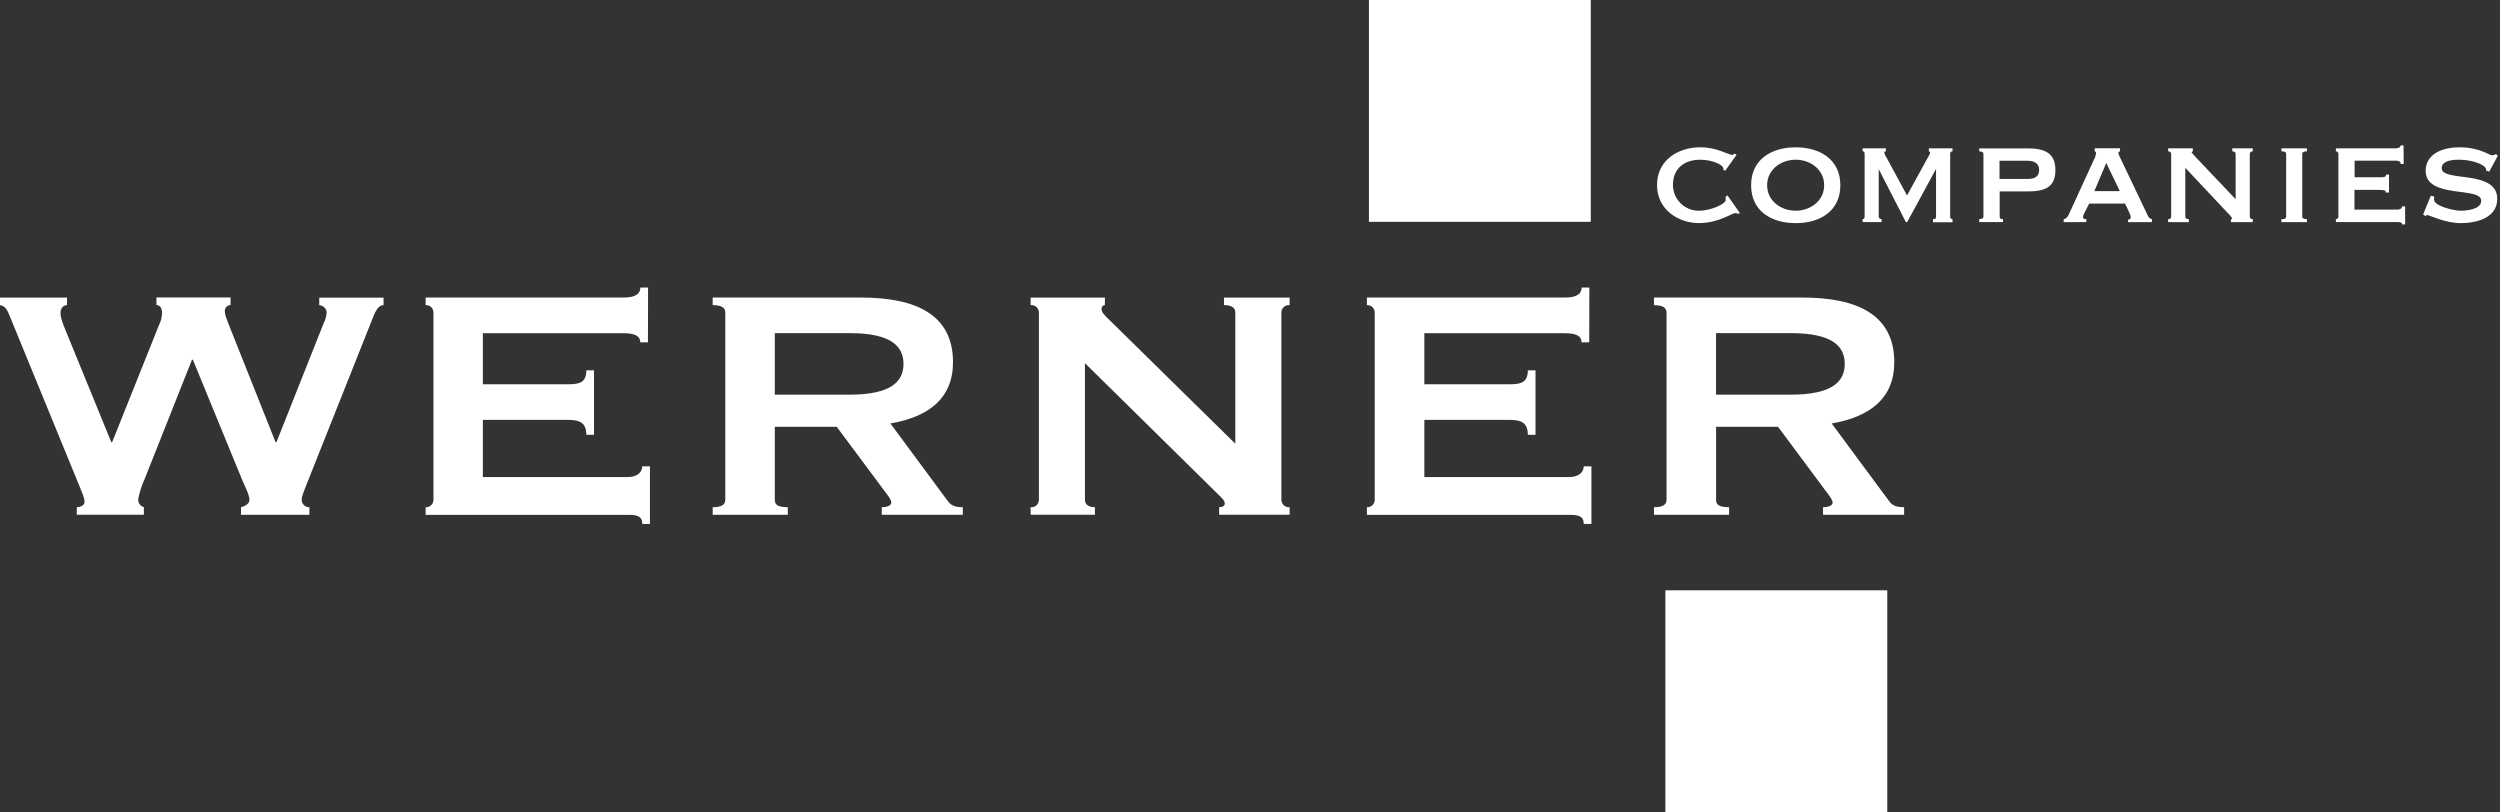 <?xml version="1.0" encoding="UTF-8"?> <svg xmlns="http://www.w3.org/2000/svg" width="197" height="64" viewBox="0 0 197 64" fill="none"><rect x="0" y="0" width="197" height="64" fill="#333333" stroke="none"/><path d="M5.279 23.449V24.045C4.972 24.045 4.768 24.307 4.768 24.663C4.768 24.858 4.802 25.117 5.074 25.802L8.769 34.841H8.838L12.509 25.663C12.67 25.351 12.76 25.007 12.771 24.656C12.771 24.328 12.635 24.037 12.328 24.037V23.441H18.166V24.037C18.101 24.038 18.037 24.054 17.978 24.082C17.919 24.11 17.867 24.15 17.825 24.199C17.783 24.249 17.752 24.306 17.734 24.369C17.716 24.431 17.711 24.497 17.72 24.561C17.72 24.823 17.856 25.114 18.063 25.668L21.716 34.846H21.784L25.5 25.479C25.643 25.208 25.724 24.909 25.739 24.603C25.726 24.456 25.659 24.319 25.552 24.217C25.445 24.115 25.305 24.056 25.157 24.05V23.454H30.223V24.05C29.743 24.05 29.539 24.635 29.232 25.413L24.294 37.828C24.032 38.512 23.77 39.063 23.77 39.388C23.771 39.467 23.788 39.544 23.82 39.616C23.852 39.688 23.897 39.753 23.954 39.807C24.011 39.862 24.078 39.904 24.151 39.933C24.224 39.961 24.302 39.975 24.381 39.973V40.568H18.991V39.973C19.254 39.907 19.639 39.711 19.655 39.422C19.655 39.063 19.485 38.706 19.131 37.928L15.197 28.345H15.129L11.405 37.726C11.173 38.234 11.001 38.769 10.893 39.318C10.88 39.46 10.916 39.603 10.997 39.722C11.078 39.84 11.198 39.926 11.337 39.965V40.56H6.05V39.965C6.312 39.965 6.664 39.837 6.664 39.543C6.664 39.249 6.459 38.796 6.289 38.373L0.787 24.954C0.614 24.501 0.443 24.11 0 24.045V23.449H5.279Z" fill="white"></path><path d="M51.059 26.974H50.453C50.453 26.518 50.109 26.258 49.142 26.258H38.049V30.281H44.762C45.654 30.281 46.202 30.152 46.202 29.18H46.808V34.264H46.202C46.202 33.281 45.654 33.087 44.762 33.087H38.049V37.595H49.454C50.133 37.595 50.608 37.267 50.608 36.745H51.214V41.287H50.613C50.613 40.634 50.138 40.569 49.459 40.569H33.541V39.968C33.621 39.973 33.7 39.962 33.775 39.934C33.85 39.907 33.919 39.865 33.977 39.81C34.035 39.755 34.08 39.689 34.111 39.615C34.143 39.542 34.158 39.463 34.157 39.383V24.63C34.158 24.55 34.143 24.471 34.111 24.397C34.08 24.324 34.035 24.258 33.977 24.203C33.919 24.148 33.85 24.105 33.775 24.078C33.7 24.051 33.621 24.04 33.541 24.045V23.447H49.15C50.109 23.447 50.461 23.122 50.461 22.66H51.067L51.059 26.974Z" fill="white"></path><path d="M61.054 26.251H66.962C70.237 26.251 71.195 27.3 71.195 28.674C71.195 30.048 70.237 31.099 66.962 31.099H61.054V26.251ZM56.16 24.045C56.845 24.045 57.154 24.242 57.154 24.633V39.386C57.154 39.774 56.845 39.968 56.16 39.968V40.564H62.079V39.968C61.292 39.968 61.054 39.774 61.054 39.386V33.63H65.934L69.689 38.676C70.03 39.129 70.235 39.386 70.235 39.612C70.235 39.837 69.894 39.968 69.482 39.968V40.564H75.87V39.968C75.495 39.968 75.018 39.937 74.709 39.515L70.166 33.37C73.18 32.846 75.097 31.391 75.097 28.543C75.097 24.816 72.212 23.447 67.848 23.447H56.16V24.045Z" fill="white"></path><path d="M81.215 40.563V39.968C81.297 39.976 81.38 39.967 81.458 39.942C81.536 39.916 81.608 39.875 81.67 39.82C81.731 39.764 81.78 39.697 81.814 39.622C81.847 39.547 81.865 39.465 81.865 39.383V24.629C81.865 24.547 81.847 24.465 81.814 24.39C81.78 24.315 81.731 24.248 81.67 24.193C81.608 24.138 81.536 24.096 81.458 24.07C81.38 24.045 81.297 24.036 81.215 24.044V23.449H87.065V24.044C86.929 24.044 86.803 24.142 86.803 24.37C86.803 24.598 87.008 24.823 87.49 25.28L97.343 34.964V24.629C97.343 24.239 97.033 24.044 96.451 24.044V23.449H101.622V24.044C101.54 24.036 101.457 24.044 101.379 24.07C101.3 24.095 101.228 24.137 101.167 24.192C101.105 24.247 101.056 24.314 101.023 24.39C100.989 24.465 100.972 24.547 100.972 24.629V39.386C100.972 39.468 100.99 39.549 101.024 39.624C101.057 39.699 101.106 39.767 101.168 39.821C101.229 39.876 101.301 39.918 101.38 39.943C101.458 39.968 101.541 39.977 101.622 39.968V40.563H96.068V39.968C96.307 39.968 96.514 39.871 96.514 39.677C96.514 39.483 96.341 39.286 95.963 38.929L85.492 28.615V39.383C85.492 39.774 85.801 39.968 86.279 39.968V40.563H81.215Z" fill="white"></path><path d="M125.231 26.974H124.625C124.625 26.518 124.281 26.258 123.314 26.258H112.239V30.281H118.953C119.842 30.281 120.392 30.152 120.392 29.18H120.998V34.264H120.392C120.392 33.281 119.842 33.087 118.953 33.087H112.239V37.595H123.644C124.321 37.595 124.798 37.267 124.798 36.745H125.404V41.287H124.798C124.798 40.634 124.321 40.569 123.644 40.569H107.713V39.968C107.792 39.973 107.872 39.962 107.947 39.934C108.022 39.907 108.091 39.865 108.149 39.81C108.206 39.755 108.252 39.689 108.283 39.615C108.314 39.542 108.33 39.463 108.329 39.383V24.63C108.33 24.55 108.314 24.471 108.283 24.397C108.252 24.324 108.206 24.258 108.149 24.203C108.091 24.148 108.022 24.105 107.947 24.078C107.872 24.051 107.792 24.04 107.713 24.045V23.447H123.324C124.281 23.447 124.635 23.122 124.635 22.66H125.241L125.231 26.974Z" fill="white"></path><path d="M135.225 26.251H141.13C144.408 26.251 145.366 27.3 145.366 28.674C145.366 30.048 144.408 31.099 141.13 31.099H135.225V26.251ZM130.334 24.045C131.018 24.045 131.325 24.242 131.325 24.633V39.386C131.325 39.774 131.018 39.968 130.334 39.968V40.564H136.253V39.968C135.466 39.968 135.227 39.774 135.227 39.386V33.63H140.108L143.86 38.676C144.204 39.129 144.408 39.386 144.408 39.612C144.408 39.837 144.068 39.968 143.656 39.968V40.564H150.044V39.968C149.669 39.968 149.192 39.937 148.882 39.515L144.338 33.37C147.351 32.846 149.268 31.391 149.268 28.543C149.268 24.816 146.383 23.447 142.019 23.447H130.334V24.045Z" fill="white"></path><path d="M135.942 13.46L135.793 13.355C135.793 13.315 135.793 13.289 135.793 13.237C135.793 13.05 135.04 12.586 133.978 12.586C132.725 12.586 131.828 13.276 131.828 14.558C131.826 14.829 131.878 15.097 131.98 15.347C132.083 15.597 132.235 15.824 132.427 16.015C132.618 16.206 132.846 16.356 133.097 16.458C133.348 16.559 133.616 16.61 133.886 16.606C134.825 16.606 135.984 16.066 135.984 15.759C135.985 15.681 135.981 15.602 135.971 15.523L136.121 15.392L137.099 16.787L136.965 16.853C136.898 16.812 136.821 16.791 136.742 16.793C136.451 16.793 135.457 17.579 133.873 17.579C132.289 17.579 130.574 16.549 130.574 14.579C130.574 12.61 132.25 11.605 133.983 11.605C134.544 11.609 135.1 11.711 135.625 11.907C135.902 12.023 136.185 12.124 136.472 12.211C136.564 12.211 136.616 12.146 136.682 12.106L136.842 12.198L135.942 13.46Z" fill="white"></path><path d="M141.5 12.585C142.635 12.585 143.744 13.34 143.744 14.596C143.744 15.852 142.635 16.605 141.5 16.605C140.364 16.605 139.25 15.852 139.25 14.596C139.25 13.34 140.364 12.585 141.5 12.585ZM141.5 11.609C139.575 11.609 137.988 12.574 137.988 14.596C137.988 16.618 139.562 17.583 141.5 17.583C143.438 17.583 145.019 16.621 145.019 14.596C145.019 12.572 143.427 11.609 141.5 11.609Z" fill="white"></path><path d="M146.773 17.5V17.269C146.865 17.269 146.933 17.23 146.933 17.033V12.187C146.933 11.951 146.894 11.925 146.773 11.925V11.691H148.609V11.925C148.593 11.924 148.576 11.926 148.56 11.932C148.544 11.937 148.53 11.946 148.518 11.957C148.506 11.968 148.496 11.982 148.489 11.997C148.482 12.012 148.478 12.029 148.478 12.045C148.518 12.183 148.581 12.312 148.664 12.428L150.274 15.402L151.9 12.441C151.983 12.319 152.049 12.185 152.097 12.045C152.098 12.03 152.097 12.015 152.092 12.001C152.088 11.987 152.08 11.974 152.07 11.963C152.061 11.951 152.049 11.942 152.035 11.936C152.022 11.929 152.007 11.925 151.992 11.925V11.691H153.859V11.925C153.835 11.923 153.811 11.925 153.788 11.933C153.766 11.941 153.745 11.953 153.727 11.97C153.71 11.986 153.696 12.006 153.686 12.028C153.677 12.05 153.673 12.074 153.673 12.098V17.081C153.672 17.106 153.677 17.131 153.686 17.154C153.695 17.178 153.708 17.199 153.725 17.217C153.743 17.236 153.763 17.25 153.786 17.261C153.809 17.271 153.834 17.276 153.859 17.277V17.513H152.322V17.269C152.493 17.269 152.585 17.204 152.561 17.073V13.354H152.535L150.287 17.5H150.183L148.056 13.354H148.043V17.067C148.043 17.198 148.134 17.264 148.268 17.264V17.5H146.773Z" fill="white"></path><path d="M157.562 12.668H159.786C160.289 12.668 160.685 12.865 160.685 13.402C160.685 13.94 160.289 14.1 159.786 14.1H157.562V12.668ZM156.295 17.066C156.295 17.2 156.188 17.265 155.965 17.265V17.501H157.837V17.271C157.654 17.271 157.575 17.205 157.575 17.071V15.084H159.825C161.239 15.084 161.965 14.672 161.965 13.408C161.965 12.144 161.239 11.695 159.825 11.695H155.965V11.929C156.188 11.929 156.295 11.997 156.295 12.128V17.066Z" fill="white"></path><path d="M165.973 12.845L167.043 15.061H165.034L165.973 12.845ZM164.4 17.5V17.269C164.242 17.269 164.138 17.243 164.138 17.109C164.156 16.988 164.197 16.87 164.258 16.763L164.628 16.045H167.457L167.812 16.802C167.864 16.902 167.896 17.011 167.906 17.122C167.902 17.175 167.877 17.224 167.838 17.259C167.798 17.294 167.746 17.312 167.694 17.309V17.505H169.571V17.269C169.501 17.255 169.435 17.223 169.38 17.178C169.325 17.132 169.281 17.073 169.254 17.007L167.111 12.512C167.027 12.373 166.965 12.222 166.928 12.064C166.928 11.946 167.006 11.946 167.059 11.917V11.684H165.063V11.917C165.116 11.946 165.168 11.959 165.168 12.064C165.147 12.248 165.089 12.427 164.998 12.588L163.028 16.884C162.963 17.031 162.832 17.243 162.619 17.269V17.505L164.4 17.5Z" fill="white"></path><path d="M170.85 17.503V17.272C170.981 17.272 171.088 17.206 171.088 17.075V12.124C171.088 11.993 170.981 11.925 170.85 11.925V11.691H172.795V11.925C172.717 11.941 172.701 11.954 172.701 11.993C172.701 12.032 172.809 12.15 172.992 12.35L176.168 15.698V12.124C176.168 11.993 176.06 11.925 175.906 11.925V11.691H177.518V11.925C177.387 11.925 177.282 11.993 177.282 12.124V17.07C177.282 17.201 177.387 17.267 177.518 17.267V17.503H175.798V17.272C175.851 17.272 175.89 17.272 175.89 17.206C175.78 17.023 175.642 16.857 175.481 16.716L172.203 13.226V17.075C172.203 17.206 172.308 17.272 172.481 17.272V17.508L170.85 17.503Z" fill="white"></path><path d="M179.779 17.503V17.272C180.057 17.272 180.149 17.206 180.149 17.075V12.124C180.149 11.993 180.057 11.925 179.779 11.925V11.691H181.785V11.925C181.523 11.925 181.416 11.993 181.416 12.124V17.07C181.416 17.201 181.534 17.267 181.785 17.267V17.503H179.779Z" fill="white"></path><path d="M189.411 12.921H189.177C189.177 12.735 189.044 12.659 188.768 12.659H185.543V13.97H187.583C187.887 13.97 188.021 13.944 188.021 13.758H188.254V15.174H187.992C188.045 14.99 187.819 14.964 187.468 14.964H185.532V16.519H188.918C189.13 16.519 189.29 16.414 189.29 16.257H189.524V17.683H189.29C189.29 17.526 189.13 17.5 188.918 17.5H184.066V17.272C184.093 17.272 184.119 17.268 184.143 17.258C184.167 17.248 184.189 17.234 184.208 17.216C184.227 17.197 184.241 17.175 184.251 17.151C184.261 17.127 184.266 17.101 184.266 17.075V12.124C184.266 12.098 184.261 12.071 184.251 12.047C184.241 12.023 184.227 12.001 184.208 11.982C184.19 11.963 184.167 11.949 184.143 11.939C184.119 11.929 184.093 11.924 184.066 11.925V11.691H188.758C189.02 11.691 189.167 11.586 189.167 11.455H189.4L189.411 12.921Z" fill="white"></path><path d="M191.552 15.417L191.815 15.483C191.815 15.548 191.799 15.643 191.799 15.721C191.799 16.246 193.372 16.605 193.897 16.605C194.372 16.605 195.52 16.5 195.52 15.818C195.52 14.67 191.141 15.7 191.141 13.458C191.141 12.336 192.142 11.609 193.808 11.609C195.431 11.609 196.139 12.244 196.391 12.241C196.496 12.236 196.598 12.2 196.682 12.136L196.826 12.281L196.155 13.524L195.916 13.445C195.918 13.385 195.906 13.325 195.881 13.271C195.856 13.216 195.819 13.168 195.772 13.13C195.415 12.824 194.626 12.585 193.716 12.585C193.016 12.585 192.405 12.758 192.405 13.248C192.405 14.386 196.782 13.327 196.782 15.669C196.782 17.2 195.108 17.583 193.897 17.583C192.685 17.583 191.432 16.951 191.288 16.951C191.256 16.949 191.225 16.956 191.197 16.97C191.169 16.983 191.145 17.004 191.128 17.03L190.941 16.896L191.552 15.417Z" fill="white"></path><path d="M148.718 46.516H131.234V63.999H148.718V46.516Z" fill="white"></path><path d="M125.352 0H107.871V17.481H125.352V0Z" fill="white"></path></svg> 